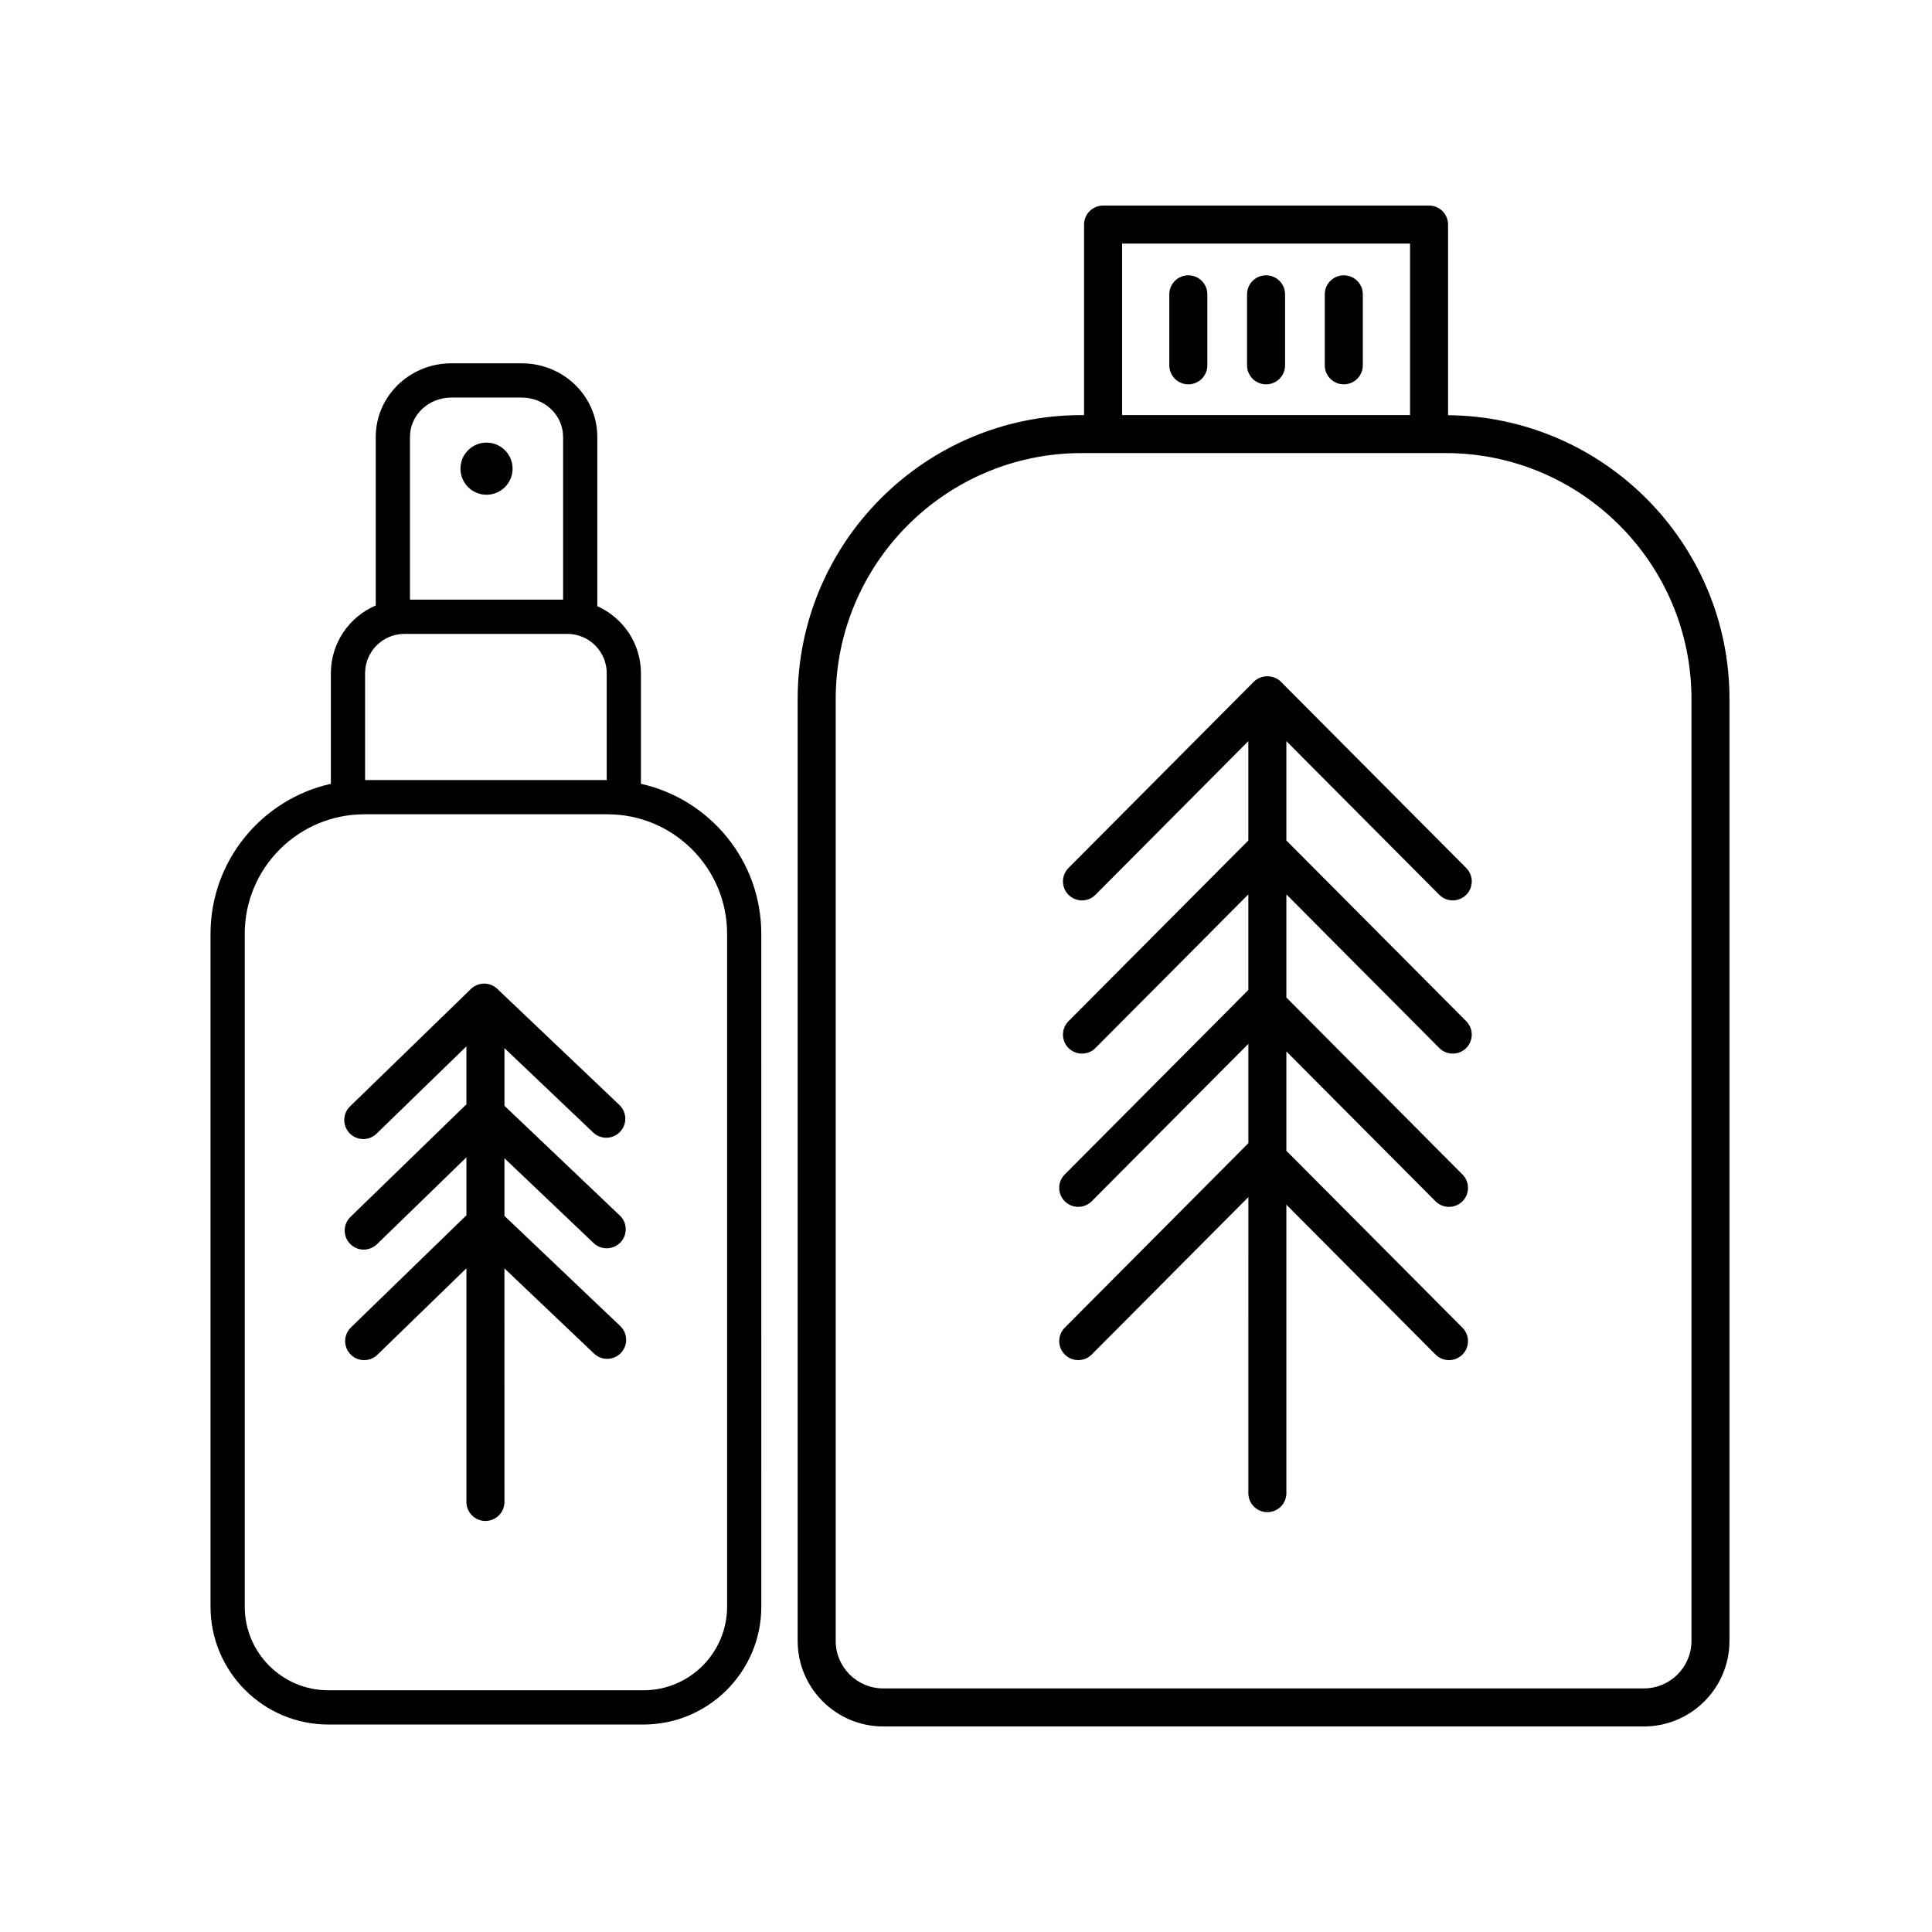 <?xml version="1.0" encoding="UTF-8"?>
<!-- Uploaded to: SVG Repo, www.svgrepo.com, Generator: SVG Repo Mixer Tools -->
<svg fill="#000000" width="800px" height="800px" version="1.1" viewBox="144 144 512 512" xmlns="http://www.w3.org/2000/svg">
 <g>
  <path d="m602.33 578.86v-249.62c0-41.266-33.398-74.848-74.582-75.207v-50.52c0-2.785-2.258-5.039-5.039-5.039l-86.383 0.004c-2.781 0-5.039 2.254-5.039 5.039v50.488h-0.656c-41.488 0-75.242 33.75-75.242 75.242v249.62c0 12.496 10.168 22.66 22.66 22.66h201.61c12.504-0.004 22.668-10.172 22.668-22.668zm-160.96-370.31h76.309v45.449h-76.309zm-75.898 370.31v-249.62c0-35.934 29.234-65.168 65.168-65.168h96.449c35.934 0 65.168 29.234 65.168 65.168v249.62c0 6.938-5.648 12.586-12.59 12.586h-201.61c-6.945 0-12.59-5.648-12.59-12.586z"/>
  <path d="m500.12 216.96c-2.781 0-5.039 2.254-5.039 5.039v18.816c0 2.785 2.258 5.039 5.039 5.039s5.039-2.254 5.039-5.039v-18.816c0-2.789-2.258-5.039-5.039-5.039z"/>
  <path d="m479.52 216.96c-2.781 0-5.039 2.254-5.039 5.039v18.816c0 2.785 2.258 5.039 5.039 5.039s5.039-2.254 5.039-5.039v-18.816c0-2.789-2.258-5.039-5.039-5.039z"/>
  <path d="m458.92 216.96c-2.781 0-5.039 2.254-5.039 5.039v18.816c0 2.785 2.258 5.039 5.039 5.039s5.039-2.254 5.039-5.039v-18.816c0-2.789-2.258-5.039-5.039-5.039z"/>
  <path d="m525.42 381.13c0.988 0.988 2.277 1.484 3.57 1.484 1.285 0 2.57-0.488 3.559-1.465 1.969-1.965 1.98-5.148 0.016-7.125l-49.133-49.375c-1.895-1.898-5.25-1.898-7.144 0l-49.125 49.375c-1.965 1.977-1.953 5.16 0.016 7.125 1.98 1.969 5.168 1.953 7.129-0.02l40.516-40.719v26.328l-47.66 47.891c-1.965 1.977-1.953 5.16 0.016 7.125 0.984 0.977 2.273 1.465 3.559 1.465 1.293 0 2.586-0.5 3.57-1.484l40.516-40.711v25.32l-48.656 48.898c-1.965 1.977-1.953 5.16 0.016 7.125 0.984 0.977 2.273 1.465 3.559 1.465 1.293 0 2.59-0.5 3.57-1.484l41.516-41.719v26.328l-48.656 48.895c-1.965 1.977-1.953 5.16 0.016 7.125 0.984 0.977 2.273 1.465 3.559 1.465 1.293 0 2.586-0.5 3.57-1.484l41.516-41.715-0.008 78.461c0 2.785 2.258 5.039 5.039 5.039s5.039-2.254 5.039-5.039l-0.004-76.453 39.523 39.715c1.965 1.969 5.148 1.984 7.129 0.02 1.969-1.965 1.98-5.148 0.016-7.125l-46.668-46.895v-26.328l39.523 39.715c1.965 1.965 5.148 1.984 7.129 0.02 1.969-1.965 1.98-5.148 0.016-7.125l-46.668-46.898v-27.328l40.52 40.711c1.965 1.969 5.148 1.988 7.129 0.02 1.969-1.965 1.98-5.148 0.016-7.125l-47.664-47.891v-26.328z"/>
  <path d="m279.84 268.2c0 3.816-3.09 6.91-6.906 6.91s-6.906-3.094-6.906-6.91c0-3.812 3.09-6.906 6.906-6.906s6.906 3.094 6.906 6.906"/>
  <path d="m243.58 259.77v44.691c-6.984 2.969-11.895 9.895-11.895 17.945v29.312c-18.223 4.062-31.895 20.328-31.895 39.762v178.31c0 17.219 14.008 31.227 31.223 31.227h83.516c17.215 0 31.227-14.008 31.227-31.227l-0.004-178.31c0-19.434-13.672-35.699-31.895-39.762l-0.004-29.312c0-7.918-4.766-14.715-11.562-17.766v-44.879c0-10.734-8.961-19.473-19.984-19.473h-18.742c-11.02 0.004-19.984 8.738-19.984 19.477zm93.109 131.71v178.31c0 12.219-9.941 22.152-22.156 22.152h-83.523c-12.219 0-22.152-9.941-22.152-22.152v-178.31c0-17.473 14.219-31.684 31.691-31.684h64.453c17.469 0 31.688 14.211 31.688 31.684zm-31.898-40.758h-64.039v-28.316c0-5.75 4.676-10.414 10.422-10.414h43.191c5.75 0 10.422 4.672 10.422 10.414zm-11.562-90.957v43.152h-40.582v-43.152c0-5.738 4.898-10.398 10.918-10.398h18.742c6.019 0 10.922 4.66 10.922 10.398z"/>
  <path d="m268.8 406.09-32.039 31.117c-1.996 1.941-2.039 5.133-0.105 7.125 0.988 1.02 2.301 1.531 3.613 1.531 1.266 0 2.527-0.473 3.512-1.422l23.824-23.145v15.359l-30.73 29.844c-1.996 1.941-2.039 5.133-0.105 7.125 0.988 1.02 2.301 1.531 3.613 1.531 1.266 0 2.527-0.473 3.512-1.422l23.715-23.027v15.355l-30.617 29.734c-1.996 1.941-2.039 5.133-0.105 7.125 0.988 1.02 2.301 1.531 3.613 1.531 1.266 0 2.527-0.473 3.512-1.422l23.594-22.918v61.922c0 2.785 2.258 5.039 5.039 5.039s5.039-2.254 5.039-5.039l-0.008-61.898 23.75 22.586c2.016 1.914 5.203 1.832 7.125-0.176 1.918-2.016 1.84-5.203-0.18-7.125l-30.691-29.191v-15.281l23.629 22.477c2.016 1.914 5.203 1.832 7.125-0.176 1.914-2.016 1.84-5.203-0.18-7.125l-30.57-29.078v-15.281l23.512 22.363c2.016 1.914 5.203 1.832 7.125-0.176 1.918-2.016 1.84-5.203-0.18-7.125l-32.363-30.777c-1.953-1.859-5.043-1.836-6.977 0.039z"/>
 </g>
</svg>